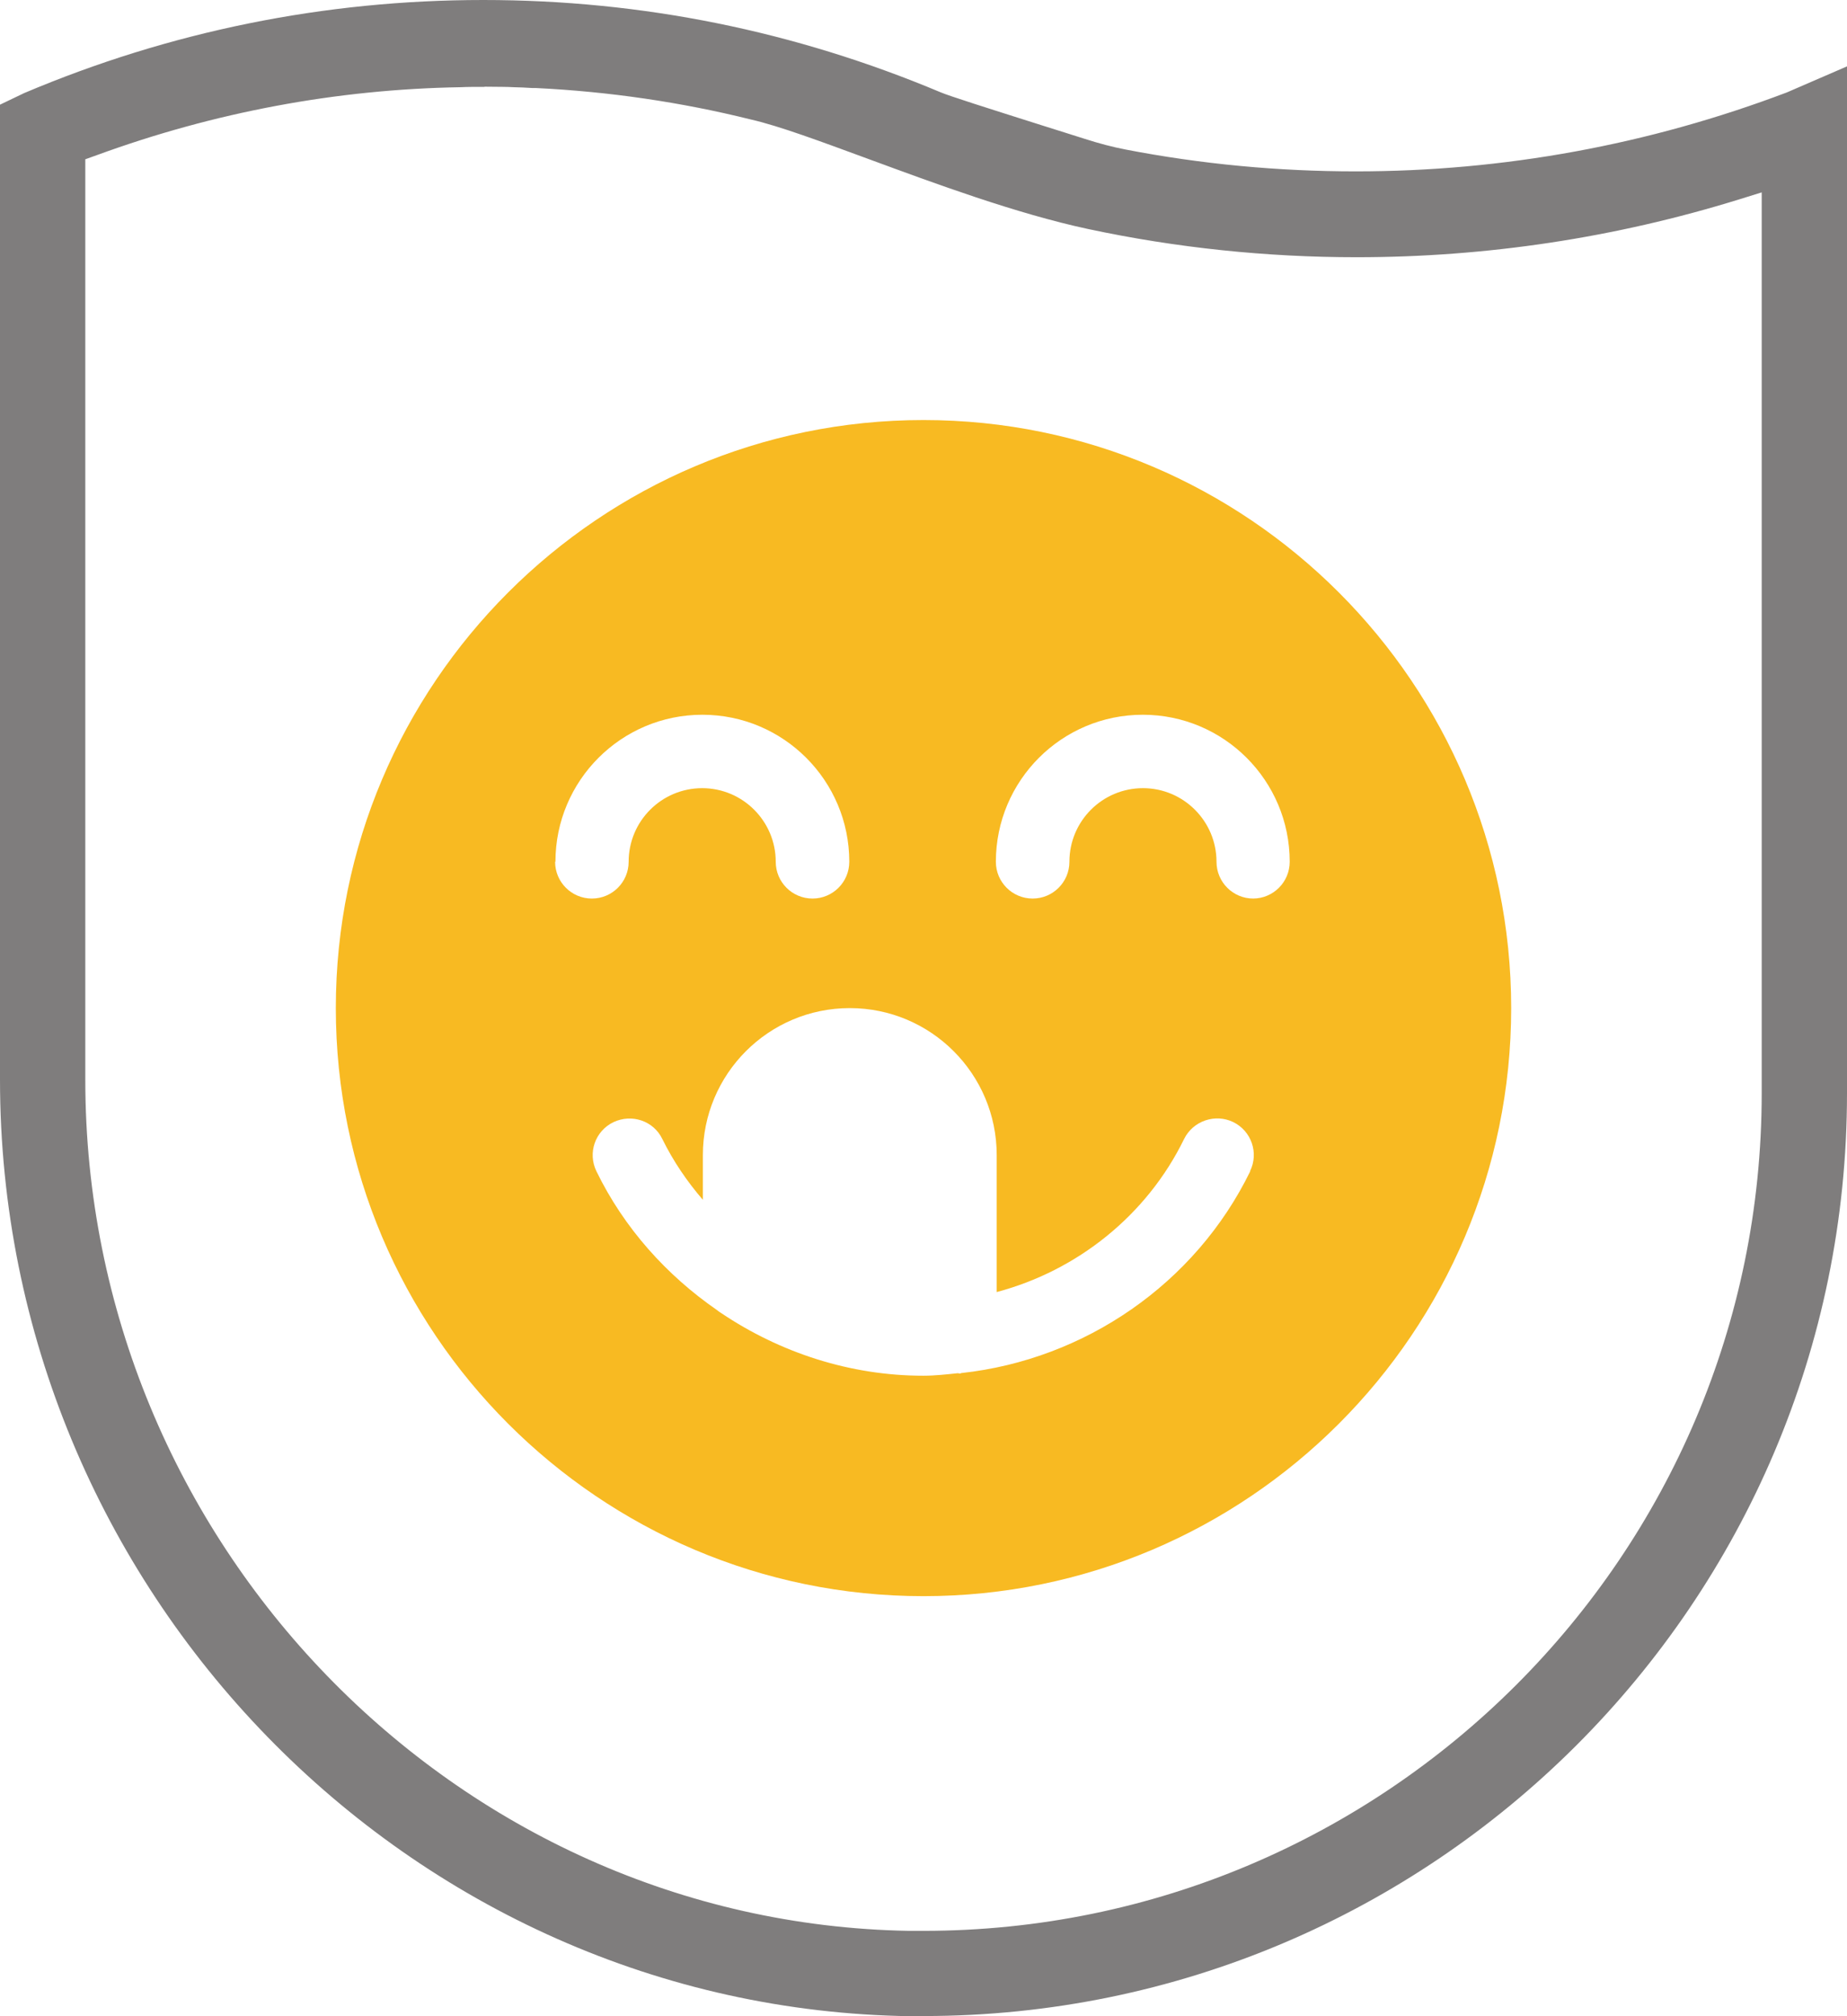 <?xml version="1.0" encoding="UTF-8"?>
<svg id="Vrstva_1" data-name="Vrstva 1" xmlns="http://www.w3.org/2000/svg" viewBox="0 0 110 120">
  <defs>
    <style>
      .cls-1 {
        fill: #f8ba22;
      }

      .cls-2 {
        fill: #7f7d7d;
      }
    </style>
  </defs>
  <path class="cls-2" d="M54.26,120C24.34,119.6,0,94.59,0,64.25V6.23l1.44-.69C10.11,1.87,19.32,0,28.78,0s18.56,1.85,27.23,5.49c.51.22,2.82.95,6.01,1.96.97.31,1.89.59,2.57.81.87.28,1.67.49,2.45.64,4.5.87,9.11,1.3,13.7,1.3,8.8,0,17.44-1.58,25.68-4.7l3.58-1.55v61.12c0,30.29-24.67,54.92-55,54.92h-.75ZM28.85,5.17c-.55,0-1.02,0-1.4.02-7.39.12-14.7,1.49-21.7,4.05l-.67.24v54.79c0,27.47,22.01,50.19,49.05,50.65.29,0,.58,0,.87,0,27.52,0,49.92-22.36,49.92-49.85V11.45l-1.32.41c-7.39,2.29-15.07,3.45-22.81,3.45-5.36,0-10.74-.56-15.99-1.68-4.29-.92-9.15-2.72-13.06-4.16-2.86-1.05-5.32-1.97-7.03-2.36-4.14-1.03-8.45-1.66-12.78-1.87h-.22c-.4-.03-.78-.04-1.14-.05-.19-.01-.41-.02-.64-.02-.37,0-.74-.01-1.08-.01Z"/>
  <path class="cls-1" d="M55,25c-19.3,0-35,15.7-35,35s15.7,35,35,35,35-15.7,35-35-15.7-35-35-35ZM33.08,51.29c0-4.83,3.92-8.75,8.75-8.75s8.75,3.92,8.75,8.75c0,1.21-.98,2.19-2.19,2.19s-2.19-.98-2.19-2.19c0-2.41-1.96-4.38-4.38-4.38s-4.38,1.96-4.38,4.38c0,1.21-.98,2.19-2.19,2.19s-2.19-.98-2.19-2.19ZM74.46,69.71c-3.27,6.7-9.86,11.21-17.19,12.01-.04,0-.06.03-.09.03-.04,0-.09-.01-.13-.02-.68.07-1.37.15-2.06.15-4.35,0-8.53-1.37-12.04-3.73-.09-.05-.16-.11-.24-.17-3.01-2.08-5.54-4.88-7.19-8.27-.53-1.09-.08-2.39,1.01-2.92,1.1-.52,2.4-.08,2.92,1.01.65,1.32,1.47,2.52,2.41,3.61v-2.66c0-4.83,3.92-8.75,8.75-8.75s8.75,3.92,8.75,8.75v8.15c4.79-1.27,8.94-4.56,11.16-9.11.54-1.09,1.86-1.52,2.92-1.01,1.09.53,1.54,1.84,1.01,2.92ZM74.64,53.48c-1.21,0-2.19-.98-2.19-2.19,0-2.41-1.96-4.38-4.38-4.38s-4.38,1.96-4.38,4.38c0,1.21-.98,2.19-2.19,2.19s-2.19-.98-2.19-2.19c0-4.83,3.92-8.75,8.75-8.75s8.75,3.92,8.75,8.75c0,1.21-.98,2.19-2.19,2.19Z"/>
</svg>